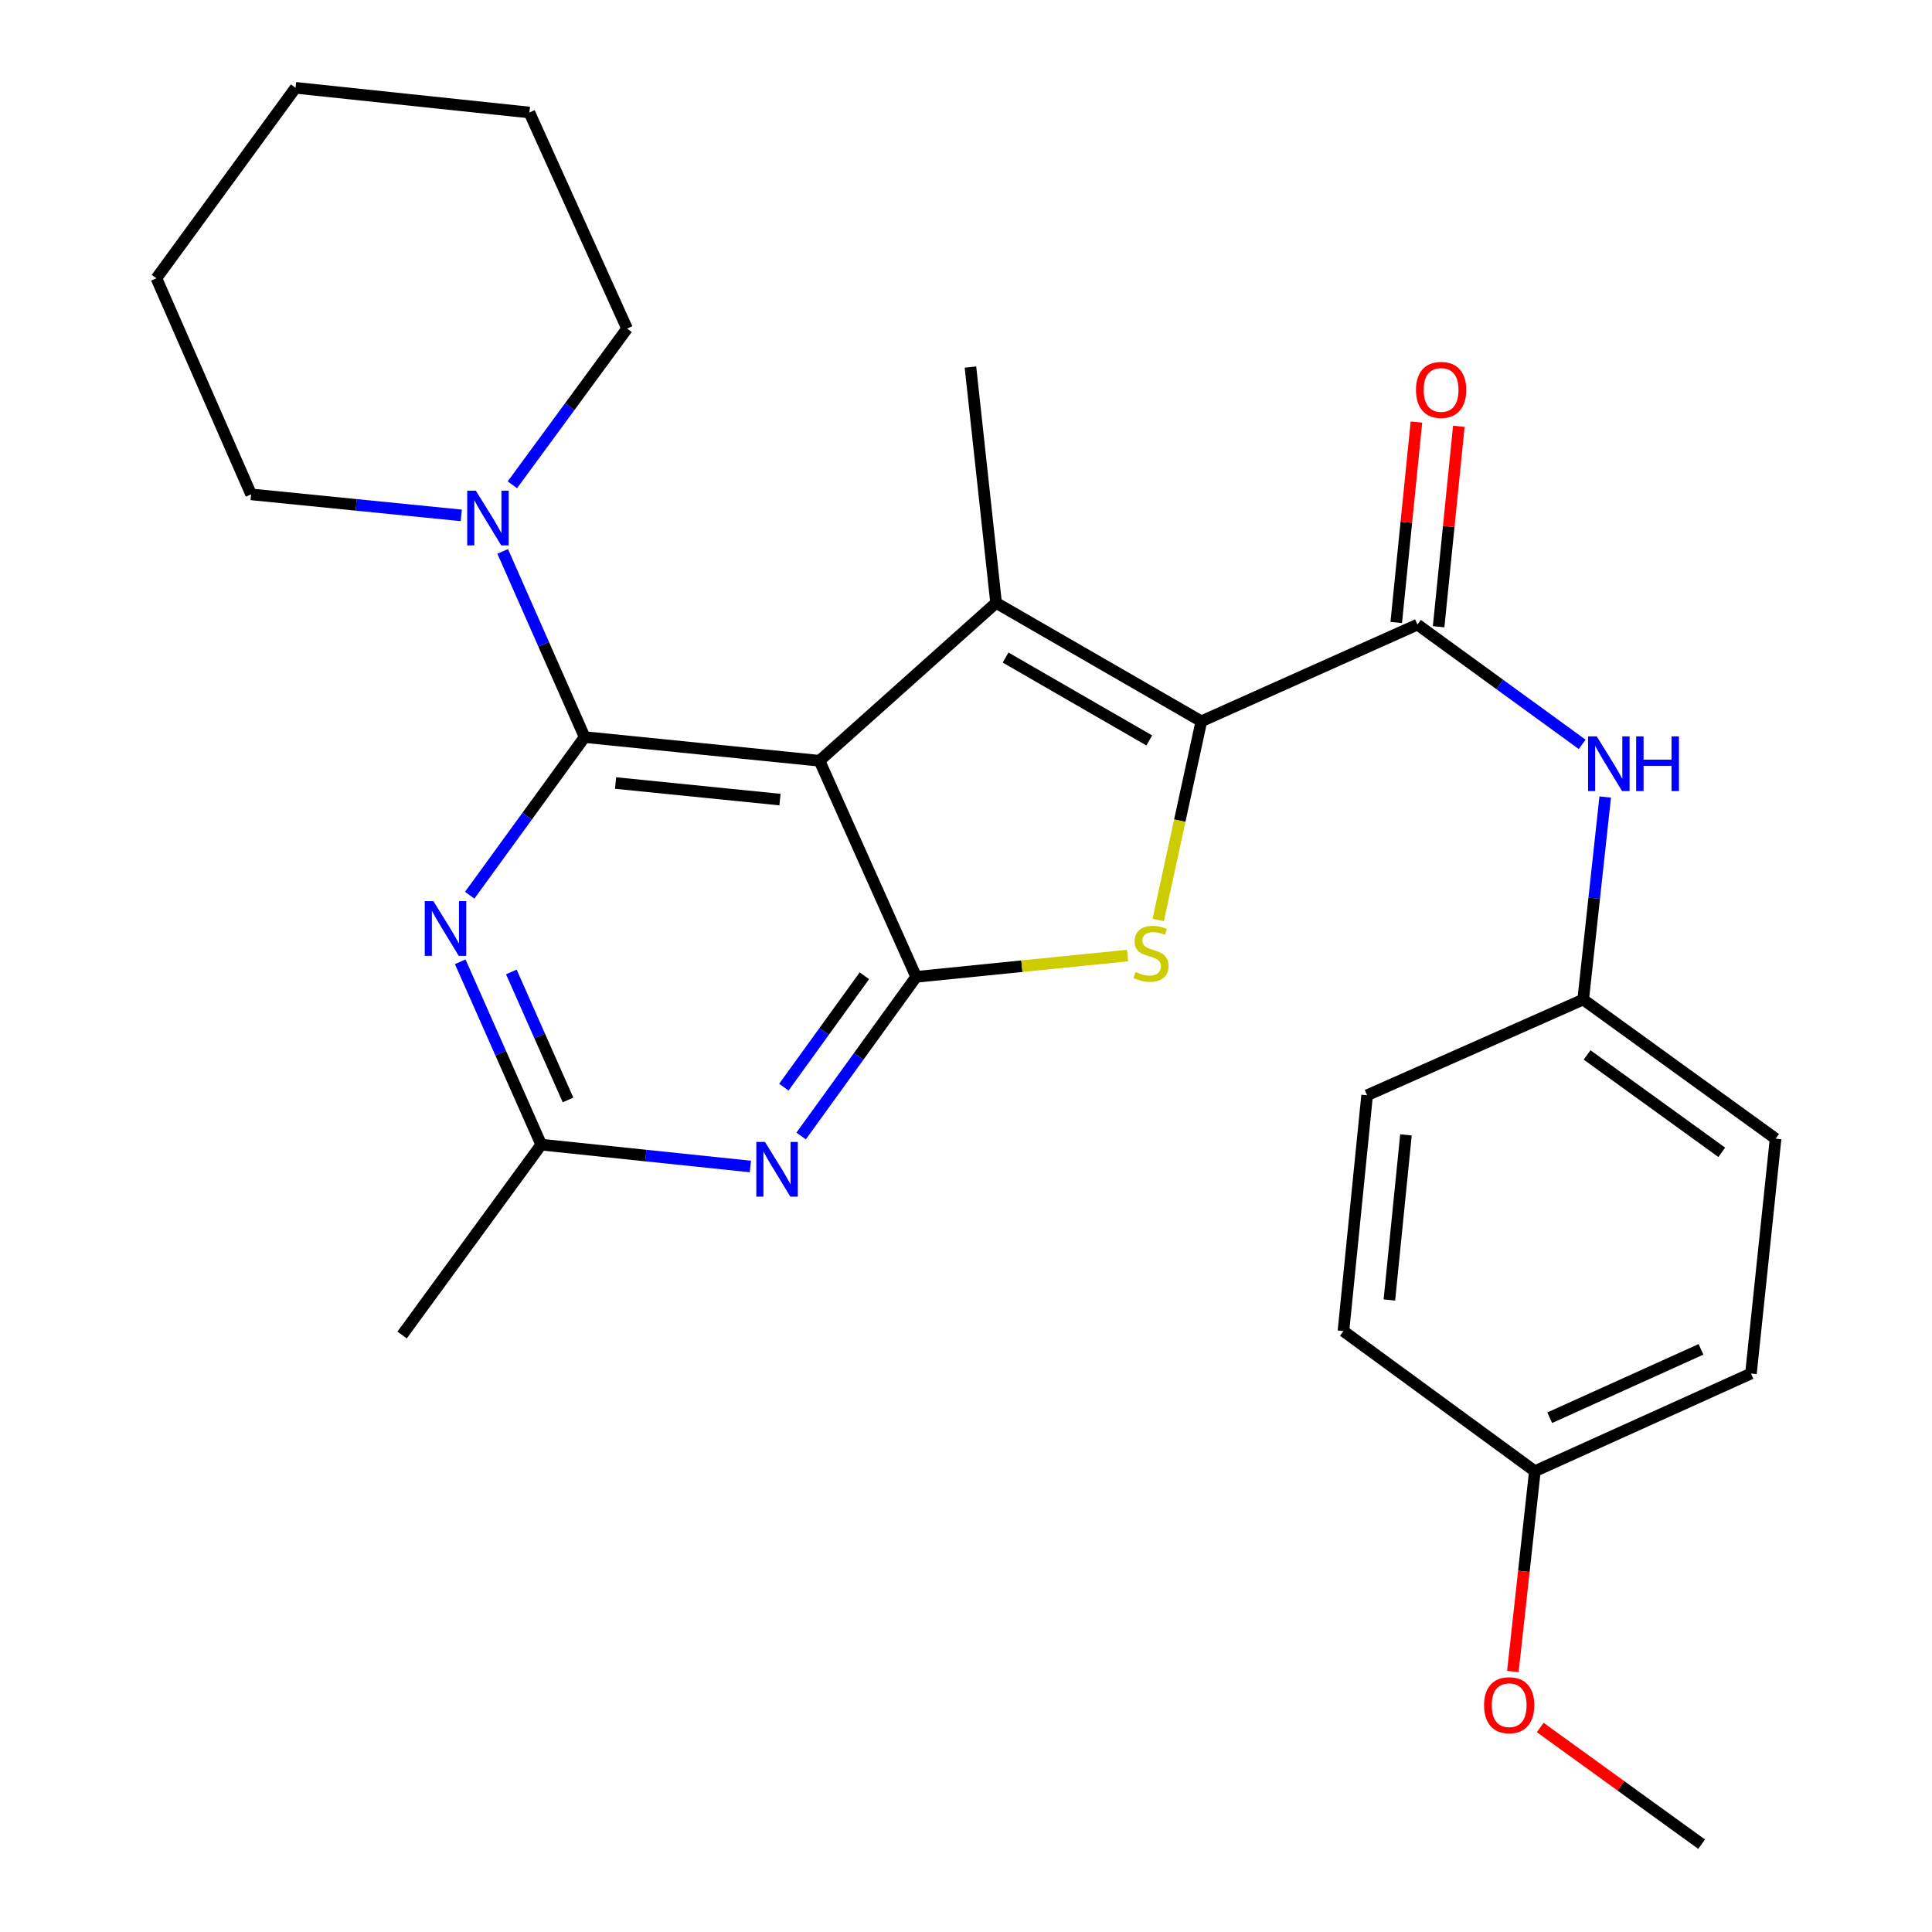 <?xml version='1.0' encoding='iso-8859-1'?>
<svg version='1.1' baseProfile='full'
              xmlns='http://www.w3.org/2000/svg'
                      xmlns:rdkit='http://www.rdkit.org/xml'
                      xmlns:xlink='http://www.w3.org/1999/xlink'
                  xml:space='preserve'
width='1000px' height='1000px' viewBox='0 0 1000 1000'>
<!-- END OF HEADER -->
<rect style='opacity:1.0;fill:#FFFFFF;stroke:none' width='1000' height='1000' x='0' y='0'> </rect>
<path class='bond-0' d='M 424.163,393.767 L 302.603,381.515' style='fill:none;fill-rule:evenodd;stroke:#000000;stroke-width:6px;stroke-linecap:butt;stroke-linejoin:miter;stroke-opacity:1' />
<path class='bond-0' d='M 403.717,413.871 L 318.625,405.294' style='fill:none;fill-rule:evenodd;stroke:#000000;stroke-width:6px;stroke-linecap:butt;stroke-linejoin:miter;stroke-opacity:1' />
<path class='bond-2' d='M 424.163,393.767 L 474.21,505.611' style='fill:none;fill-rule:evenodd;stroke:#000000;stroke-width:6px;stroke-linecap:butt;stroke-linejoin:miter;stroke-opacity:1' />
<path class='bond-3' d='M 424.163,393.767 L 515.572,312.049' style='fill:none;fill-rule:evenodd;stroke:#000000;stroke-width:6px;stroke-linecap:butt;stroke-linejoin:miter;stroke-opacity:1' />
<path class='bond-5' d='M 302.603,381.515 L 272.854,422.443' style='fill:none;fill-rule:evenodd;stroke:#000000;stroke-width:6px;stroke-linecap:butt;stroke-linejoin:miter;stroke-opacity:1' />
<path class='bond-5' d='M 272.854,422.443 L 243.106,463.371' style='fill:none;fill-rule:evenodd;stroke:#0000FF;stroke-width:6px;stroke-linecap:butt;stroke-linejoin:miter;stroke-opacity:1' />
<path class='bond-8' d='M 302.603,381.515 L 281.393,333.456' style='fill:none;fill-rule:evenodd;stroke:#000000;stroke-width:6px;stroke-linecap:butt;stroke-linejoin:miter;stroke-opacity:1' />
<path class='bond-8' d='M 281.393,333.456 L 260.184,285.397' style='fill:none;fill-rule:evenodd;stroke:#0000FF;stroke-width:6px;stroke-linecap:butt;stroke-linejoin:miter;stroke-opacity:1' />
<path class='bond-1' d='M 621.817,373.343 L 515.572,312.049' style='fill:none;fill-rule:evenodd;stroke:#000000;stroke-width:6px;stroke-linecap:butt;stroke-linejoin:miter;stroke-opacity:1' />
<path class='bond-1' d='M 594.86,383.251 L 520.488,340.345' style='fill:none;fill-rule:evenodd;stroke:#000000;stroke-width:6px;stroke-linecap:butt;stroke-linejoin:miter;stroke-opacity:1' />
<path class='bond-7' d='M 621.817,373.343 L 733.662,323.296' style='fill:none;fill-rule:evenodd;stroke:#000000;stroke-width:6px;stroke-linecap:butt;stroke-linejoin:miter;stroke-opacity:1' />
<path class='bond-27' d='M 621.817,373.343 L 610.654,424.762' style='fill:none;fill-rule:evenodd;stroke:#000000;stroke-width:6px;stroke-linecap:butt;stroke-linejoin:miter;stroke-opacity:1' />
<path class='bond-27' d='M 610.654,424.762 L 599.49,476.181' style='fill:none;fill-rule:evenodd;stroke:#CCCC00;stroke-width:6px;stroke-linecap:butt;stroke-linejoin:miter;stroke-opacity:1' />
<path class='bond-4' d='M 474.21,505.611 L 528.917,500.102' style='fill:none;fill-rule:evenodd;stroke:#000000;stroke-width:6px;stroke-linecap:butt;stroke-linejoin:miter;stroke-opacity:1' />
<path class='bond-4' d='M 528.917,500.102 L 583.624,494.594' style='fill:none;fill-rule:evenodd;stroke:#CCCC00;stroke-width:6px;stroke-linecap:butt;stroke-linejoin:miter;stroke-opacity:1' />
<path class='bond-6' d='M 474.21,505.611 L 444.438,546.798' style='fill:none;fill-rule:evenodd;stroke:#000000;stroke-width:6px;stroke-linecap:butt;stroke-linejoin:miter;stroke-opacity:1' />
<path class='bond-6' d='M 444.438,546.798 L 414.665,587.984' style='fill:none;fill-rule:evenodd;stroke:#0000FF;stroke-width:6px;stroke-linecap:butt;stroke-linejoin:miter;stroke-opacity:1' />
<path class='bond-6' d='M 447.406,505.048 L 426.566,533.878' style='fill:none;fill-rule:evenodd;stroke:#000000;stroke-width:6px;stroke-linecap:butt;stroke-linejoin:miter;stroke-opacity:1' />
<path class='bond-6' d='M 426.566,533.878 L 405.725,562.709' style='fill:none;fill-rule:evenodd;stroke:#0000FF;stroke-width:6px;stroke-linecap:butt;stroke-linejoin:miter;stroke-opacity:1' />
<path class='bond-13' d='M 515.572,312.049 L 502.303,189.986' style='fill:none;fill-rule:evenodd;stroke:#000000;stroke-width:6px;stroke-linecap:butt;stroke-linejoin:miter;stroke-opacity:1' />
<path class='bond-28' d='M 238.214,497.812 L 259.174,545.137' style='fill:none;fill-rule:evenodd;stroke:#0000FF;stroke-width:6px;stroke-linecap:butt;stroke-linejoin:miter;stroke-opacity:1' />
<path class='bond-28' d='M 259.174,545.137 L 280.133,592.463' style='fill:none;fill-rule:evenodd;stroke:#000000;stroke-width:6px;stroke-linecap:butt;stroke-linejoin:miter;stroke-opacity:1' />
<path class='bond-28' d='M 264.666,503.08 L 279.337,536.207' style='fill:none;fill-rule:evenodd;stroke:#0000FF;stroke-width:6px;stroke-linecap:butt;stroke-linejoin:miter;stroke-opacity:1' />
<path class='bond-28' d='M 279.337,536.207 L 294.009,569.335' style='fill:none;fill-rule:evenodd;stroke:#000000;stroke-width:6px;stroke-linecap:butt;stroke-linejoin:miter;stroke-opacity:1' />
<path class='bond-9' d='M 388.4,603.774 L 334.266,598.118' style='fill:none;fill-rule:evenodd;stroke:#0000FF;stroke-width:6px;stroke-linecap:butt;stroke-linejoin:miter;stroke-opacity:1' />
<path class='bond-9' d='M 334.266,598.118 L 280.133,592.463' style='fill:none;fill-rule:evenodd;stroke:#000000;stroke-width:6px;stroke-linecap:butt;stroke-linejoin:miter;stroke-opacity:1' />
<path class='bond-10' d='M 733.662,323.296 L 776.294,354.286' style='fill:none;fill-rule:evenodd;stroke:#000000;stroke-width:6px;stroke-linecap:butt;stroke-linejoin:miter;stroke-opacity:1' />
<path class='bond-10' d='M 776.294,354.286 L 818.926,385.277' style='fill:none;fill-rule:evenodd;stroke:#0000FF;stroke-width:6px;stroke-linecap:butt;stroke-linejoin:miter;stroke-opacity:1' />
<path class='bond-11' d='M 744.633,324.401 L 749.861,272.528' style='fill:none;fill-rule:evenodd;stroke:#000000;stroke-width:6px;stroke-linecap:butt;stroke-linejoin:miter;stroke-opacity:1' />
<path class='bond-11' d='M 749.861,272.528 L 755.089,220.656' style='fill:none;fill-rule:evenodd;stroke:#FF0000;stroke-width:6px;stroke-linecap:butt;stroke-linejoin:miter;stroke-opacity:1' />
<path class='bond-11' d='M 722.691,322.19 L 727.919,270.317' style='fill:none;fill-rule:evenodd;stroke:#000000;stroke-width:6px;stroke-linecap:butt;stroke-linejoin:miter;stroke-opacity:1' />
<path class='bond-11' d='M 727.919,270.317 L 733.147,218.444' style='fill:none;fill-rule:evenodd;stroke:#FF0000;stroke-width:6px;stroke-linecap:butt;stroke-linejoin:miter;stroke-opacity:1' />
<path class='bond-19' d='M 265.198,250.938 L 294.884,210.508' style='fill:none;fill-rule:evenodd;stroke:#0000FF;stroke-width:6px;stroke-linecap:butt;stroke-linejoin:miter;stroke-opacity:1' />
<path class='bond-19' d='M 294.884,210.508 L 324.57,170.078' style='fill:none;fill-rule:evenodd;stroke:#000000;stroke-width:6px;stroke-linecap:butt;stroke-linejoin:miter;stroke-opacity:1' />
<path class='bond-20' d='M 238.747,266.758 L 184.363,261.323' style='fill:none;fill-rule:evenodd;stroke:#0000FF;stroke-width:6px;stroke-linecap:butt;stroke-linejoin:miter;stroke-opacity:1' />
<path class='bond-20' d='M 184.363,261.323 L 129.978,255.887' style='fill:none;fill-rule:evenodd;stroke:#000000;stroke-width:6px;stroke-linecap:butt;stroke-linejoin:miter;stroke-opacity:1' />
<path class='bond-22' d='M 280.133,592.463 L 208.131,691.002' style='fill:none;fill-rule:evenodd;stroke:#000000;stroke-width:6px;stroke-linecap:butt;stroke-linejoin:miter;stroke-opacity:1' />
<path class='bond-12' d='M 830.855,412.54 L 825.157,464.95' style='fill:none;fill-rule:evenodd;stroke:#0000FF;stroke-width:6px;stroke-linecap:butt;stroke-linejoin:miter;stroke-opacity:1' />
<path class='bond-12' d='M 825.157,464.95 L 819.46,517.36' style='fill:none;fill-rule:evenodd;stroke:#000000;stroke-width:6px;stroke-linecap:butt;stroke-linejoin:miter;stroke-opacity:1' />
<path class='bond-15' d='M 819.46,517.36 L 707.615,566.906' style='fill:none;fill-rule:evenodd;stroke:#000000;stroke-width:6px;stroke-linecap:butt;stroke-linejoin:miter;stroke-opacity:1' />
<path class='bond-16' d='M 819.46,517.36 L 919.04,589.375' style='fill:none;fill-rule:evenodd;stroke:#000000;stroke-width:6px;stroke-linecap:butt;stroke-linejoin:miter;stroke-opacity:1' />
<path class='bond-16' d='M 821.474,546.032 L 891.18,596.443' style='fill:none;fill-rule:evenodd;stroke:#000000;stroke-width:6px;stroke-linecap:butt;stroke-linejoin:miter;stroke-opacity:1' />
<path class='bond-14' d='M 794.442,761.485 L 906.287,710.935' style='fill:none;fill-rule:evenodd;stroke:#000000;stroke-width:6px;stroke-linecap:butt;stroke-linejoin:miter;stroke-opacity:1' />
<path class='bond-14' d='M 802.136,733.807 L 880.427,698.422' style='fill:none;fill-rule:evenodd;stroke:#000000;stroke-width:6px;stroke-linecap:butt;stroke-linejoin:miter;stroke-opacity:1' />
<path class='bond-21' d='M 794.442,761.485 L 788.749,813.326' style='fill:none;fill-rule:evenodd;stroke:#000000;stroke-width:6px;stroke-linecap:butt;stroke-linejoin:miter;stroke-opacity:1' />
<path class='bond-21' d='M 788.749,813.326 L 783.056,865.166' style='fill:none;fill-rule:evenodd;stroke:#FF0000;stroke-width:6px;stroke-linecap:butt;stroke-linejoin:miter;stroke-opacity:1' />
<path class='bond-30' d='M 794.442,761.485 L 695.364,688.98' style='fill:none;fill-rule:evenodd;stroke:#000000;stroke-width:6px;stroke-linecap:butt;stroke-linejoin:miter;stroke-opacity:1' />
<path class='bond-18' d='M 707.615,566.906 L 695.364,688.98' style='fill:none;fill-rule:evenodd;stroke:#000000;stroke-width:6px;stroke-linecap:butt;stroke-linejoin:miter;stroke-opacity:1' />
<path class='bond-18' d='M 727.72,587.419 L 719.144,672.871' style='fill:none;fill-rule:evenodd;stroke:#000000;stroke-width:6px;stroke-linecap:butt;stroke-linejoin:miter;stroke-opacity:1' />
<path class='bond-17' d='M 919.04,589.375 L 906.287,710.935' style='fill:none;fill-rule:evenodd;stroke:#000000;stroke-width:6px;stroke-linecap:butt;stroke-linejoin:miter;stroke-opacity:1' />
<path class='bond-25' d='M 324.57,170.078 L 274.008,58.233' style='fill:none;fill-rule:evenodd;stroke:#000000;stroke-width:6px;stroke-linecap:butt;stroke-linejoin:miter;stroke-opacity:1' />
<path class='bond-24' d='M 129.978,255.887 L 80.96,144.031' style='fill:none;fill-rule:evenodd;stroke:#000000;stroke-width:6px;stroke-linecap:butt;stroke-linejoin:miter;stroke-opacity:1' />
<path class='bond-23' d='M 797.222,894.151 L 838.988,924.348' style='fill:none;fill-rule:evenodd;stroke:#FF0000;stroke-width:6px;stroke-linecap:butt;stroke-linejoin:miter;stroke-opacity:1' />
<path class='bond-23' d='M 838.988,924.348 L 880.754,954.545' style='fill:none;fill-rule:evenodd;stroke:#000000;stroke-width:6px;stroke-linecap:butt;stroke-linejoin:miter;stroke-opacity:1' />
<path class='bond-26' d='M 80.96,144.031 L 152.974,45.455' style='fill:none;fill-rule:evenodd;stroke:#000000;stroke-width:6px;stroke-linecap:butt;stroke-linejoin:miter;stroke-opacity:1' />
<path class='bond-29' d='M 274.008,58.233 L 152.974,45.455' style='fill:none;fill-rule:evenodd;stroke:#000000;stroke-width:6px;stroke-linecap:butt;stroke-linejoin:miter;stroke-opacity:1' />
<path  class='atom-5' d='M 587.758 503.092
Q 588.078 503.212, 589.398 503.772
Q 590.718 504.332, 592.158 504.692
Q 593.638 505.012, 595.078 505.012
Q 597.758 505.012, 599.318 503.732
Q 600.878 502.412, 600.878 500.132
Q 600.878 498.572, 600.078 497.612
Q 599.318 496.652, 598.118 496.132
Q 596.918 495.612, 594.918 495.012
Q 592.398 494.252, 590.878 493.532
Q 589.398 492.812, 588.318 491.292
Q 587.278 489.772, 587.278 487.212
Q 587.278 483.652, 589.678 481.452
Q 592.118 479.252, 596.918 479.252
Q 600.198 479.252, 603.918 480.812
L 602.998 483.892
Q 599.598 482.492, 597.038 482.492
Q 594.278 482.492, 592.758 483.652
Q 591.238 484.772, 591.278 486.732
Q 591.278 488.252, 592.038 489.172
Q 592.838 490.092, 593.958 490.612
Q 595.118 491.132, 597.038 491.732
Q 599.598 492.532, 601.118 493.332
Q 602.638 494.132, 603.718 495.772
Q 604.838 497.372, 604.838 500.132
Q 604.838 504.052, 602.198 506.172
Q 599.598 508.252, 595.238 508.252
Q 592.718 508.252, 590.798 507.692
Q 588.918 507.172, 586.678 506.252
L 587.758 503.092
' fill='#CCCC00'/>
<path  class='atom-6' d='M 224.328 466.434
L 233.608 481.434
Q 234.528 482.914, 236.008 485.594
Q 237.488 488.274, 237.568 488.434
L 237.568 466.434
L 241.328 466.434
L 241.328 494.754
L 237.448 494.754
L 227.488 478.354
Q 226.328 476.434, 225.088 474.234
Q 223.888 472.034, 223.528 471.354
L 223.528 494.754
L 219.848 494.754
L 219.848 466.434
L 224.328 466.434
' fill='#0000FF'/>
<path  class='atom-7' d='M 395.948 591.056
L 405.228 606.056
Q 406.148 607.536, 407.628 610.216
Q 409.108 612.896, 409.188 613.056
L 409.188 591.056
L 412.948 591.056
L 412.948 619.376
L 409.068 619.376
L 399.108 602.976
Q 397.948 601.056, 396.708 598.856
Q 395.508 596.656, 395.148 595.976
L 395.148 619.376
L 391.468 619.376
L 391.468 591.056
L 395.948 591.056
' fill='#0000FF'/>
<path  class='atom-9' d='M 246.307 253.979
L 255.587 268.979
Q 256.507 270.459, 257.987 273.139
Q 259.467 275.819, 259.547 275.979
L 259.547 253.979
L 263.307 253.979
L 263.307 282.299
L 259.427 282.299
L 249.467 265.899
Q 248.307 263.979, 247.067 261.779
Q 245.867 259.579, 245.507 258.899
L 245.507 282.299
L 241.827 282.299
L 241.827 253.979
L 246.307 253.979
' fill='#0000FF'/>
<path  class='atom-11' d='M 826.468 381.15
L 835.748 396.15
Q 836.668 397.63, 838.148 400.31
Q 839.628 402.99, 839.708 403.15
L 839.708 381.15
L 843.468 381.15
L 843.468 409.47
L 839.588 409.47
L 829.628 393.07
Q 828.468 391.15, 827.228 388.95
Q 826.028 386.75, 825.668 386.07
L 825.668 409.47
L 821.988 409.47
L 821.988 381.15
L 826.468 381.15
' fill='#0000FF'/>
<path  class='atom-11' d='M 846.868 381.15
L 850.708 381.15
L 850.708 393.19
L 865.188 393.19
L 865.188 381.15
L 869.028 381.15
L 869.028 409.47
L 865.188 409.47
L 865.188 396.39
L 850.708 396.39
L 850.708 409.47
L 846.868 409.47
L 846.868 381.15
' fill='#0000FF'/>
<path  class='atom-12' d='M 732.913 201.816
Q 732.913 195.016, 736.273 191.216
Q 739.633 187.416, 745.913 187.416
Q 752.193 187.416, 755.553 191.216
Q 758.913 195.016, 758.913 201.816
Q 758.913 208.696, 755.513 212.616
Q 752.113 216.496, 745.913 216.496
Q 739.673 216.496, 736.273 212.616
Q 732.913 208.736, 732.913 201.816
M 745.913 213.296
Q 750.233 213.296, 752.553 210.416
Q 754.913 207.496, 754.913 201.816
Q 754.913 196.256, 752.553 193.456
Q 750.233 190.616, 745.913 190.616
Q 741.593 190.616, 739.233 193.416
Q 736.913 196.216, 736.913 201.816
Q 736.913 207.536, 739.233 210.416
Q 741.593 213.296, 745.913 213.296
' fill='#FF0000'/>
<path  class='atom-22' d='M 768.149 882.611
Q 768.149 875.811, 771.509 872.011
Q 774.869 868.211, 781.149 868.211
Q 787.429 868.211, 790.789 872.011
Q 794.149 875.811, 794.149 882.611
Q 794.149 889.491, 790.749 893.411
Q 787.349 897.291, 781.149 897.291
Q 774.909 897.291, 771.509 893.411
Q 768.149 889.531, 768.149 882.611
M 781.149 894.091
Q 785.469 894.091, 787.789 891.211
Q 790.149 888.291, 790.149 882.611
Q 790.149 877.051, 787.789 874.251
Q 785.469 871.411, 781.149 871.411
Q 776.829 871.411, 774.469 874.211
Q 772.149 877.011, 772.149 882.611
Q 772.149 888.331, 774.469 891.211
Q 776.829 894.091, 781.149 894.091
' fill='#FF0000'/>
</svg>
